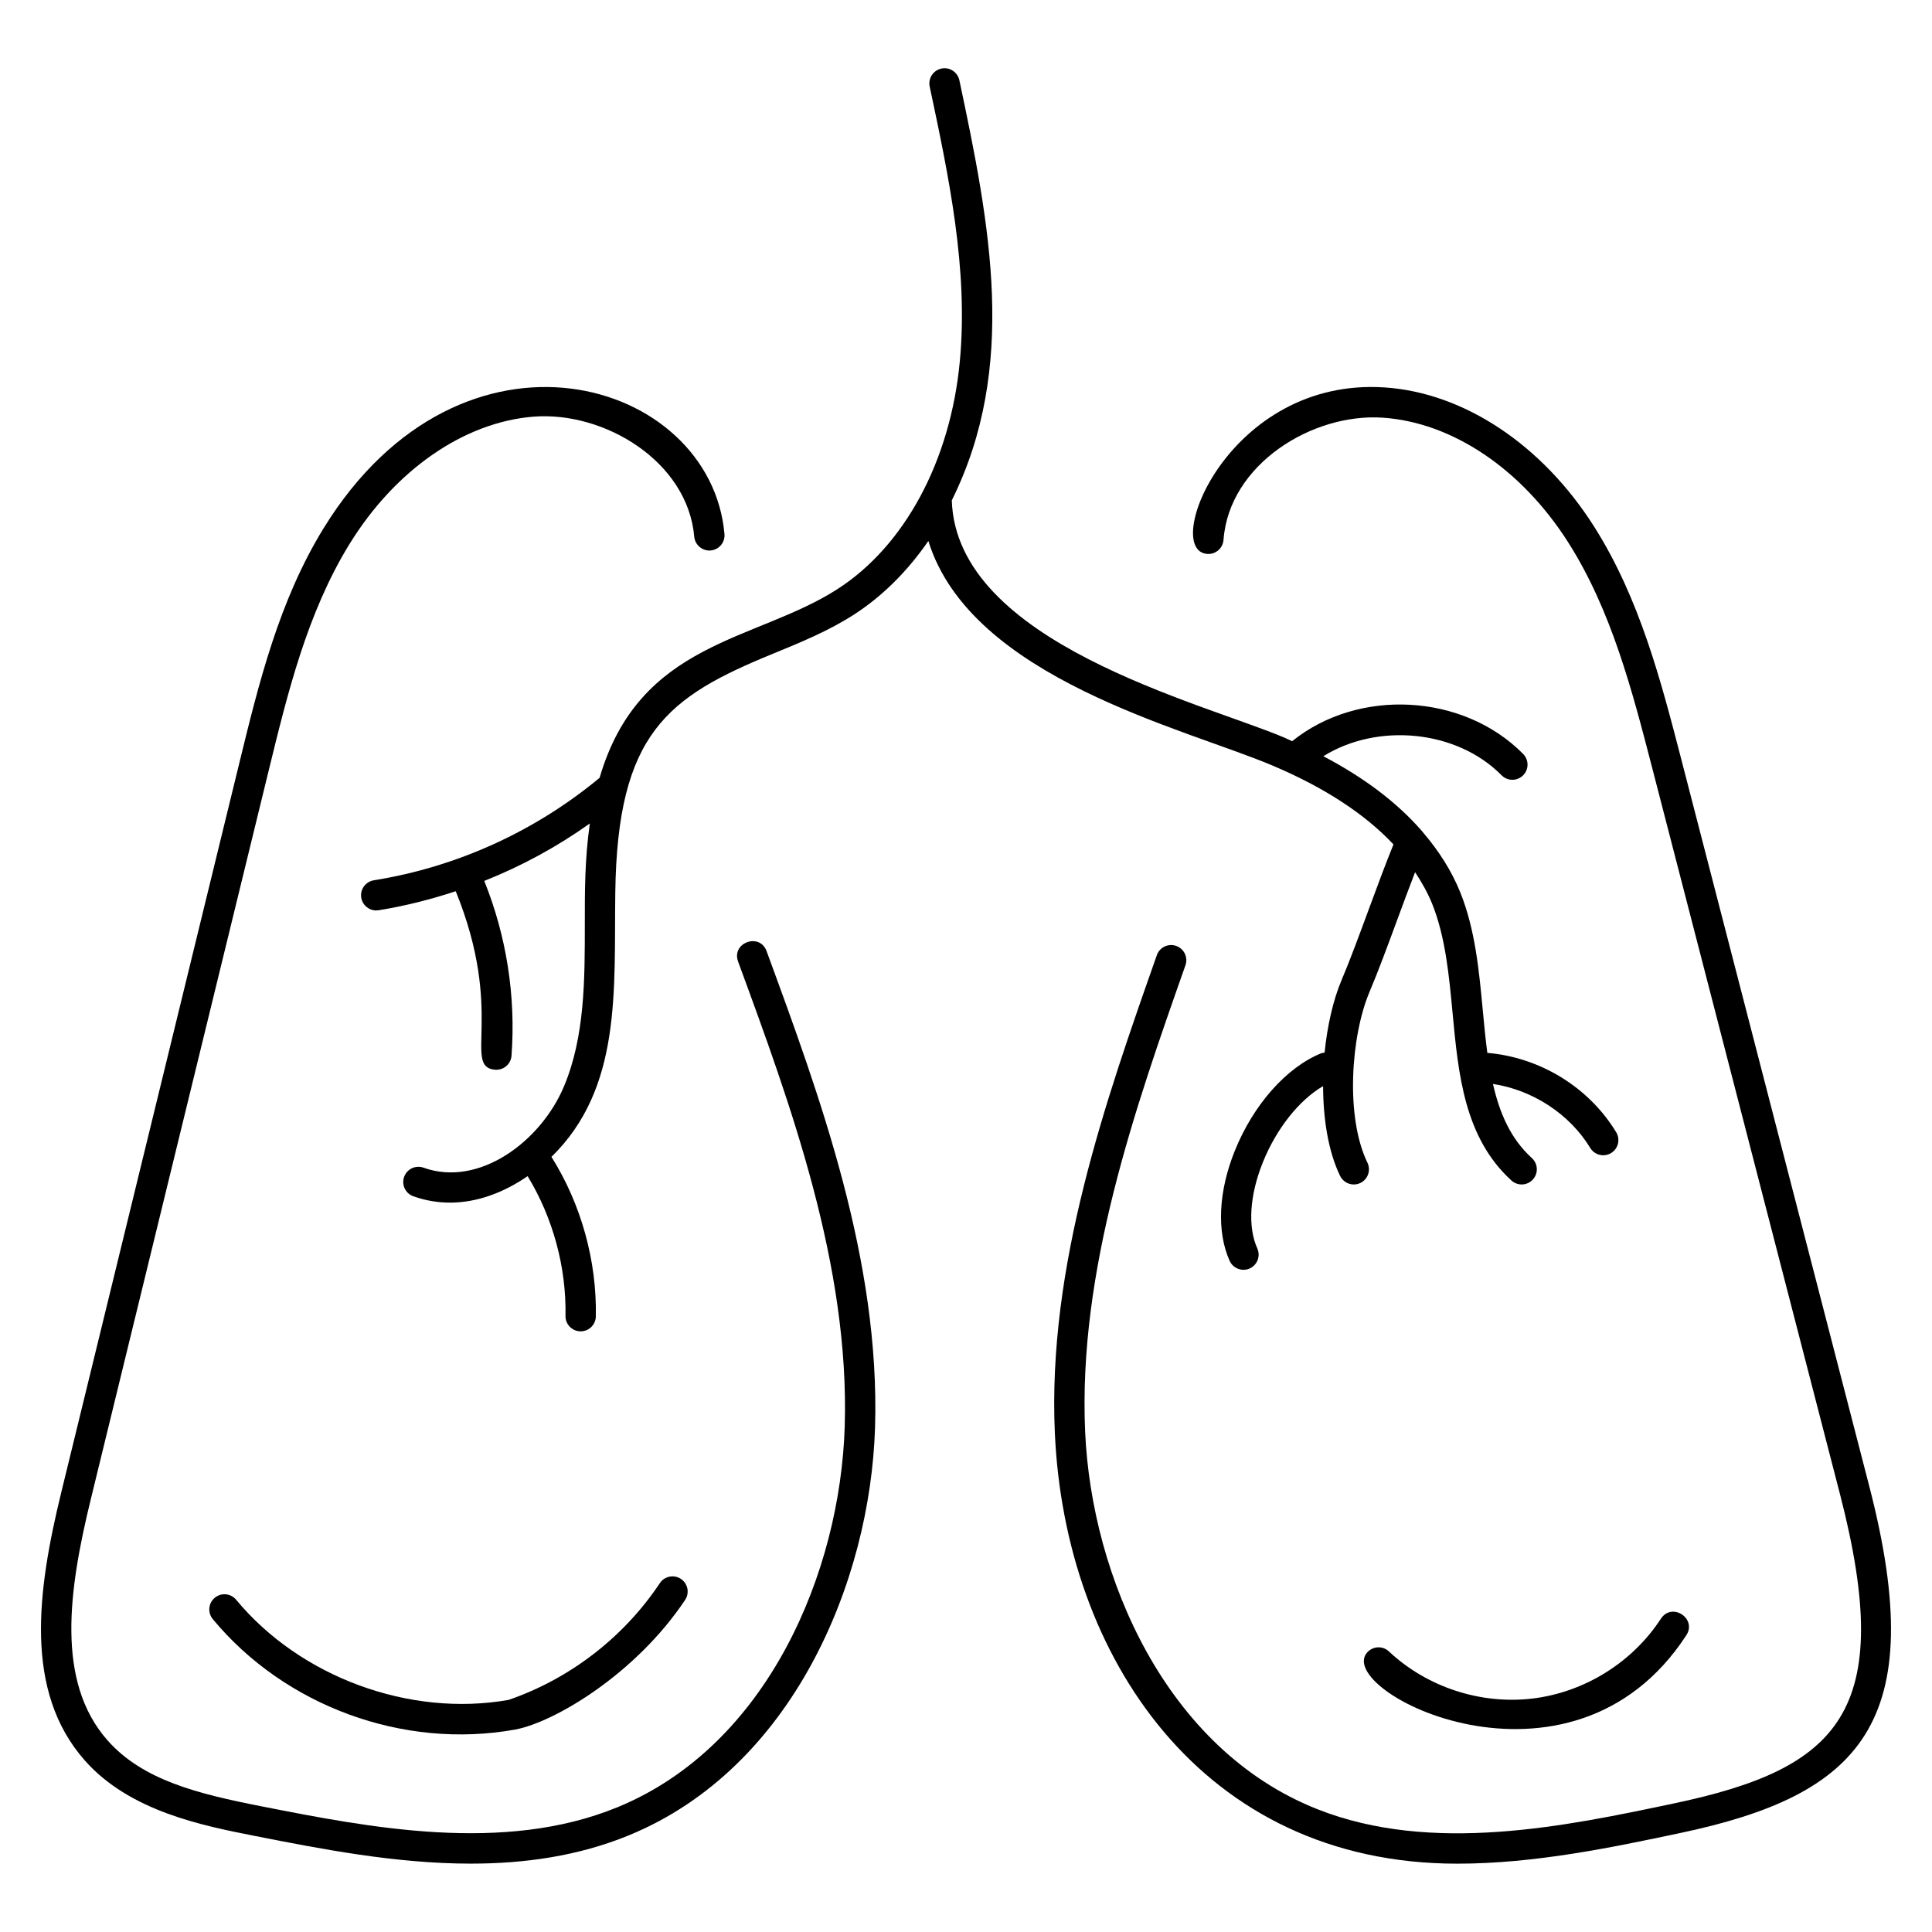 <?xml version="1.0" encoding="UTF-8"?>
<!-- Uploaded to: ICON Repo, www.svgrepo.com, Generator: ICON Repo Mixer Tools -->
<svg fill="#000000" width="800px" height="800px" version="1.1" viewBox="144 144 512 512" xmlns="http://www.w3.org/2000/svg">
 <g>
  <path d="m339.6 398.82c13.871 37.738 29.59 80.516 28.258 123.28-1.199 38.375-20.289 84.438-60.227 100.84-30.168 12.375-65.758 5.375-94.355-0.25-16.773-3.297-31.422-6.894-40.762-17.461-13.812-15.617-10.305-39.93-4.461-63.883l47.145-193.11c5.031-20.598 10.234-41.898 21.426-60.066 12.109-19.648 30.332-32.27 48.742-33.75 18.676-1.484 40.863 11.777 42.617 31.809 0.195 2.215 2.191 3.848 4.356 3.652 2.211-0.195 3.848-2.144 3.652-4.356-3.613-41.223-69.562-61.039-106.21-1.574-11.859 19.25-17.211 41.176-22.387 62.379l-47.145 193.11c-6.363 26.07-10.012 52.727 6.242 71.117 11.902 13.461 31.164 17.258 45.234 20.023 17.32 3.406 37.113 7.301 57.039 7.301 14.188 0 28.445-1.973 41.918-7.512 43.273-17.766 63.934-67.055 65.211-108.02 1.383-44.32-14.625-87.875-28.746-126.3-1.836-4.984-9.375-2.223-7.543 2.777z"/>
  <path d="m589.64 345.54c-5.469-21.137-11.121-42.992-23.23-62.066-13.742-21.637-34.473-35.398-55.449-36.801-41.363-2.754-59.25 43.227-47.023 44.121 2.199 0.172 4.141-1.496 4.305-3.711 1.484-20.062 23.547-33.648 42.18-32.395 18.434 1.234 36.828 13.609 49.199 33.094 11.434 18 16.926 39.234 22.238 59.762l49.762 192.45c14.934 57.758-0.27 72.711-44.113 81.953-28.527 6.016-64.02 13.504-94.344 1.527-40.16-15.859-59.871-61.652-61.59-100.01-1.914-42.734 13.223-85.73 26.582-123.66 0.738-2.094-0.363-4.391-2.457-5.125-2.106-0.742-4.387 0.355-5.125 2.453-13.598 38.621-29.012 82.395-27.027 126.68 2.637 58.961 38.863 114.08 106.64 114.08 20.613 0 41.117-4.328 58.98-8.098 47.766-10.07 66.473-29.043 50.234-91.828z"/>
  <path d="m481.22 346.87c13.766 5.836 24.488 12.832 32.066 20.91-2.043 5.019-4.277 11.043-6.461 16.969-2.492 6.754-5.062 13.734-7.269 18.926-2.227 5.25-3.801 12.074-4.527 19.285-0.301 0.047-0.602 0.051-0.898 0.168-9.203 3.727-17.977 13.629-22.898 25.848-4.34 10.773-4.84 21.402-1.371 29.152 0.668 1.496 2.137 2.383 3.672 2.383 0.547 0 1.105-0.109 1.637-0.352 2.027-0.906 2.934-3.281 2.027-5.309-2.582-5.777-2.039-14.109 1.488-22.871 3.598-8.926 9.668-16.504 15.949-20.145 0.027 8.699 1.348 17.289 4.512 23.801 0.695 1.43 2.129 2.262 3.621 2.262 0.59 0 1.188-0.129 1.754-0.402 1.996-0.973 2.828-3.375 1.859-5.375-5.867-12.07-4.406-33.562 0.574-45.301 2.277-5.371 4.887-12.445 7.41-19.289 1.555-4.219 3.137-8.48 4.648-12.391 1.781 2.699 3.356 5.473 4.523 8.375 3.516 8.73 4.481 19.016 5.414 28.965 1.523 16.211 3.098 32.98 15.598 44.367 0.77 0.703 1.738 1.047 2.707 1.047 1.09 0 2.176-0.441 2.969-1.312 1.496-1.637 1.379-4.184-0.266-5.68-5.676-5.168-8.57-11.992-10.309-19.645 10.453 1.574 20.312 7.945 25.785 16.965 0.758 1.25 2.082 1.938 3.438 1.938 0.711 0 1.43-0.188 2.082-0.582 1.898-1.152 2.5-3.629 1.352-5.523-7.262-11.969-20.23-19.863-34.148-21.027-0.488-3.668-0.848-7.461-1.207-11.305-0.988-10.52-2.008-21.398-5.957-31.215-2.293-5.691-5.66-10.988-9.914-15.949-0.129-0.164-0.238-0.332-0.395-0.477-6.488-7.422-15.164-13.996-25.988-19.676 14.336-8.926 35.32-7.027 47.23 5.047 0.789 0.801 1.824 1.199 2.863 1.199 1.02 0 2.039-0.387 2.824-1.156 1.582-1.559 1.598-4.102 0.039-5.684-15.867-16.094-43.684-17.547-61.227-3.383-0.711-0.312-1.352-0.656-2.078-0.961-22.086-9.355-86.93-25.109-88.113-62.867 17.531-35.348 10.16-72.922 2.008-111.33-0.465-2.172-2.621-3.586-4.769-3.094-2.172 0.461-3.559 2.598-3.098 4.769 5.051 23.777 10.273 48.367 7.988 72.77-2.469 26.395-14.625 48.996-32.512 60.457-21.711 13.922-52.344 13.645-62.957 49.965-17.156 14.219-37.816 23.617-59.832 27.152-2.191 0.352-3.684 2.414-3.332 4.606 0.32 1.973 2.027 3.383 3.965 3.383 0.211 0 0.426-0.016 0.645-0.051 6.965-1.121 13.781-2.852 20.434-5.043 13.09 32.219 1.707 46.645 10.469 47.309 2.426 0.125 4.152-1.645 4.309-3.707 1.18-15.719-1.328-31.707-7.219-46.332 9.883-3.93 19.273-9.023 27.973-15.219-1.367 9.754-1.324 18.117-1.324 26.727 0.004 14.641 0.008 29.777-5.516 42.93-6.156 14.66-22.566 26.828-37.223 21.559-2.09-0.75-4.391 0.336-5.144 2.422-0.75 2.09 0.332 4.391 2.422 5.144 3.223 1.156 6.496 1.691 9.75 1.691 7.238 0 14.328-2.723 20.555-7.012 6.707 11.027 10.281 24.133 10.035 37.027-0.043 2.219 1.727 4.051 3.945 4.094h0.078c2.184 0 3.977-1.75 4.016-3.945 0.277-14.707-3.871-29.684-11.68-42.16-0.027-0.043-0.074-0.066-0.102-0.105 18.734-18.285 16.59-44.203 16.934-69.965 0.547-42.426 13.867-51.965 41.809-63.41 7.188-2.941 14.617-5.984 21.324-10.281 7.644-4.902 14.324-11.598 19.836-19.59 11.281 36.43 67.848 49.621 91.199 59.512z"/>
  <path d="m512.08 581.65c-1.613-1.52-4.16-1.441-5.684 0.18-9.496 10.133 53.766 42.688 84.492-4.465 2.894-4.438-3.801-8.855-6.734-4.387-7.555 11.594-20.27 19.504-34.012 21.152-13.742 1.645-27.969-3.012-38.062-12.48z"/>
  <path d="m206.58 567.95c-1.418-1.707-3.949-1.953-5.66-0.527-1.707 1.414-1.945 3.945-0.531 5.66 19.102 23.047 50.5 34.602 80.129 29.27 10.496-1.957 32.004-14.793 45.043-34.352 1.234-1.848 0.734-4.344-1.113-5.574-1.852-1.227-4.344-0.734-5.574 1.113-9.562 14.348-23.785 25.328-40.078 30.949-26.227 4.637-55.223-6.031-72.215-26.539z"/>
 </g>
</svg>